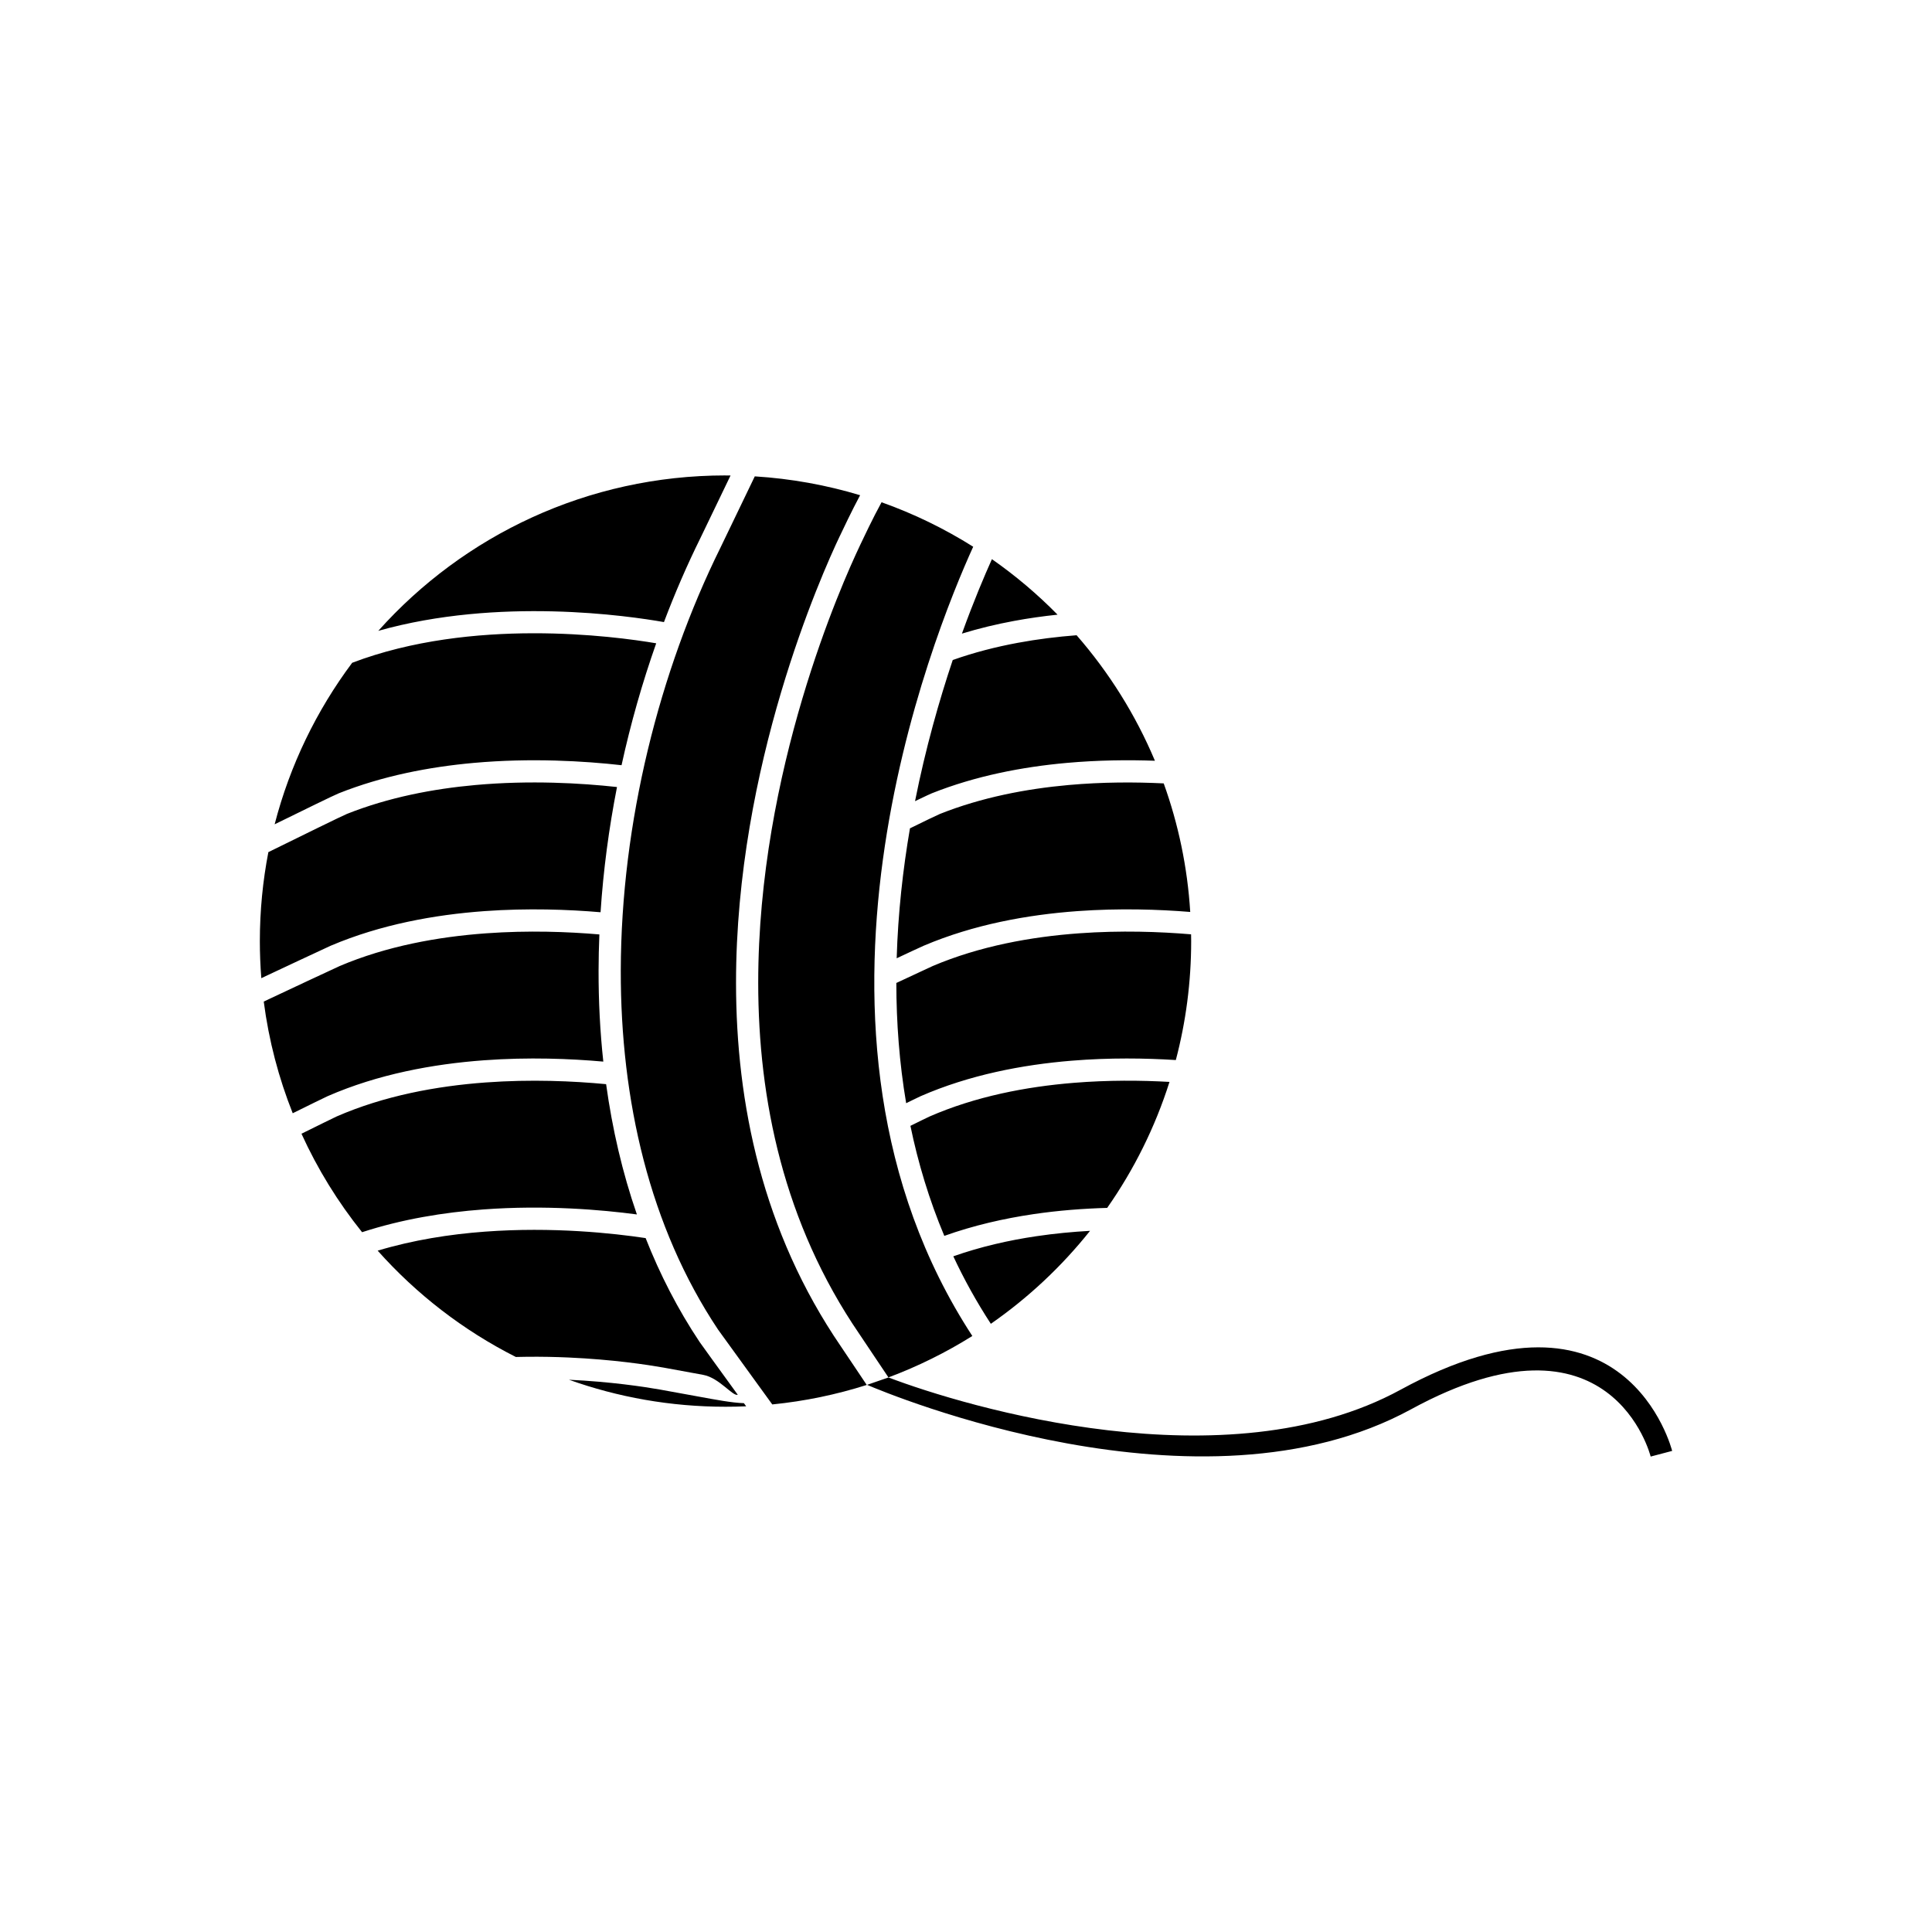 <?xml version="1.0" encoding="UTF-8"?>
<!-- Uploaded to: SVG Repo, www.svgrepo.com, Generator: SVG Repo Mixer Tools -->
<svg fill="#000000" width="800px" height="800px" version="1.1" viewBox="144 144 512 512" xmlns="http://www.w3.org/2000/svg">
 <g>
  <path d="m336.27 270c0.445 0 0.887 0.004 1.332 0.008l-3.801 7.894c-2.188 4.547-4.047 8.41-4.195 8.711-3.508 7.094-6.738 14.539-9.652 22.246-9.375-1.66-43.793-6.688-75.703 2.32 22.598-25.273 55.449-41.188 92.02-41.188zm7.758 0.242c9.645 0.598 18.992 2.309 27.91 4.996-2.223 4.148-4.582 9.145-5.238 10.535l-0.137 0.285-0.004-0.004c-4.891 10.277-27.52 60.93-27.504 118.41 0.008 31.918 6.984 65.93 27.793 96.355 0.293 0.43 1.926 2.867 3.832 5.711l3.012 4.496c-8.02 2.551-16.395 4.305-25.031 5.164l-2.574-3.551-1.145-1.578c-4.844-6.68-10.43-14.375-10.633-14.68-18.191-27.262-25.855-60.871-25.797-95.176 0.07-39.25 10.254-79.367 26.371-111.98 0.18-0.367 2.039-4.227 4.219-8.758 1.648-3.426 3.488-7.246 4.922-10.223zm33.598 6.863c8.57 3.047 16.703 7.016 24.281 11.785-10.633 23.344-53.117 128.1-0.23 209.16-6.973 4.367-14.414 8.059-22.23 10.98l-3.875-5.781c-2.121-3.168-3.793-5.664-3.856-5.758-20.051-29.312-26.773-62.168-26.781-93.031-0.016-56.176 22.156-105.8 26.949-115.87v-0.012l0.141-0.297c0.695-1.473 3.34-7.078 5.598-11.18zm29.242 15.078c6.246 4.363 12.07 9.293 17.395 14.711-3.824 0.402-7.711 0.945-11.602 1.672-4.594 0.852-9.199 1.953-13.742 3.348 3.121-8.637 6-15.402 7.949-19.73zm-10.387 26.73c5.637-2 11.445-3.484 17.242-4.559 5.25-0.977 10.492-1.617 15.586-2.008 8.578 9.84 15.625 21.047 20.758 33.262-7.113-0.258-15.09-0.172-23.418 0.574-11.723 1.055-24.105 3.434-35.711 8.051-0.438 0.176-1.668 0.75-3.383 1.574l-1.062 0.512c2.801-14.078 6.438-26.805 9.992-37.406zm-11.332 44.605c2.535-1.238 4.34-2.117 4.938-2.406 1.605-0.773 2.711-1.293 3.016-1.414 11.023-4.383 22.84-6.648 34.051-7.656 9.023-0.812 17.688-0.805 25.242-0.434 3.867 10.746 6.293 22.18 7.027 34.07-8.402-0.684-18.785-1.023-29.863-0.223-13.242 0.957-27.512 3.551-40.672 9.133h-0.012c-0.41 0.172-1.574 0.711-3.184 1.461-0.512 0.238-1.621 0.762-4.062 1.906 0.352-11.949 1.648-23.543 3.519-34.441zm-3.613 40.98c1.16-0.543 3.234-1.508 6.644-3.098 1.746-0.812 2.883-1.34 3-1.391v-0.004c12.465-5.289 26.098-7.75 38.793-8.668 11.07-0.801 21.41-0.43 29.676 0.27 0.008 0.598 0.023 1.195 0.023 1.797 0 10.895-1.414 21.457-4.066 31.52-8.055-0.508-17.559-0.648-27.559 0.168-13.121 1.07-27.16 3.773-40.074 9.41-0.203 0.09-1.039 0.492-2.223 1.07l-1.609 0.789c-1.812-10.703-2.594-21.395-2.606-31.859zm3.734 37.863 3.062-1.512c1.008-0.492 1.75-0.852 1.992-0.957 12.223-5.336 25.613-7.902 38.184-8.926 9.191-0.75 17.914-0.676 25.418-0.25-3.812 12.031-9.422 23.266-16.512 33.387-6.269 0.176-12.879 0.672-19.555 1.66-7.879 1.164-15.887 2.996-23.609 5.758-4.023-9.59-6.961-19.363-8.98-29.16zm11.367 34.574c7.219-2.547 14.703-4.25 22.074-5.336 4.812-0.711 9.566-1.16 14.16-1.414-7.508 9.434-16.371 17.742-26.289 24.637-3.812-5.844-7.113-11.82-9.945-17.883zm-54.898 39.75c-1.812 0.078-3.637 0.117-5.473 0.117-14.559 0-28.523-2.527-41.488-7.156 5.484 0.258 10.457 0.719 14.59 1.211 4.16 0.496 7.422 1.02 9.473 1.379 1.707 0.301 5.957 1.078 10.457 1.902 4.246 0.777 8.656 1.621 11.84 1.715l0.602 0.828zm-2.227-3.066c-1.312 0.504-4.887-4.484-9.156-5.266-5.578-1.02-10.203-1.871-10.504-1.926-2.117-0.371-5.484-0.914-9.793-1.426-4.246-0.504-9.465-0.984-15.391-1.25-3.461-0.156-7.172-0.234-11.078-0.191-0.957 0.012-1.922 0.027-2.887 0.051-13.93-7.035-26.34-16.637-36.617-28.176 9.414-2.832 19.145-4.348 28.387-5.035 18.043-1.344 34.18 0.438 42.625 1.707 3.812 9.672 8.555 18.914 14.32 27.551 0.387 0.578 5.457 7.57 10.094 13.965zm-26.734-47.781c-9.25-1.23-24.246-2.551-40.742-1.32-10.426 0.777-21.465 2.566-32.082 6.027-6.379-7.953-11.793-16.711-16.062-26.098 3.883-1.918 8.742-4.316 9.281-4.555 12.648-5.523 26.547-8.078 39.488-9.027 12.105-0.887 23.344-0.371 31.965 0.449 1.637 11.855 4.316 23.441 8.156 34.523zm-8.895-40.504c-8.707-0.773-19.781-1.219-31.645-0.348-13.508 0.992-28.07 3.684-41.422 9.512-0.676 0.293-5.375 2.613-9.242 4.523-3.727-9.355-6.34-19.277-7.68-29.598 3.375-1.59 7.828-3.684 11.711-5.5 4.289-2.012 7.871-3.68 8.418-3.914v-0.004c12.465-5.289 26.098-7.75 38.793-8.668 11.227-0.812 21.703-0.418 30.023 0.297-0.133 3.191-0.203 6.383-0.211 9.57-0.016 8.098 0.391 16.164 1.254 24.125zm-0.723-39.582c-8.555-0.73-19.281-1.125-30.758-0.297-13.242 0.957-27.512 3.551-40.672 9.133h-0.012c-0.445 0.188-4.133 1.91-8.602 4.004-3.195 1.496-6.797 3.191-9.867 4.633-0.254-3.242-0.387-6.519-0.387-9.824 0-8.062 0.781-15.945 2.258-23.578 7.981-3.93 19.629-9.652 20.82-10.129 11.035-4.387 22.863-6.652 34.086-7.66 14.5-1.301 27.984-0.508 37.484 0.535-2.141 10.922-3.625 22.043-4.356 33.18zm5.555-38.965c-9.805-1.102-23.941-1.977-39.191-0.609-11.734 1.055-24.129 3.434-35.746 8.055-1.242 0.492-9.602 4.582-16.996 8.215 4.055-15.695 11.121-30.18 20.547-42.805 31.723-12.062 69.305-7.078 80.57-5.164-3.668 10.398-6.762 21.234-9.184 32.309z" fill-rule="evenodd"/>
  <path d="m379.45 509.04c20.559 7.816 89.523 28.449 135.69 3.266 59.781-32.613 71.961 16.062 72 16.199l-5.695 1.5c-0.031-0.117-10.363-41.512-63.488-12.531-55.871 30.48-138.66-4.113-144.17-6.473l5.672-1.961z"/>
 </g>
</svg>